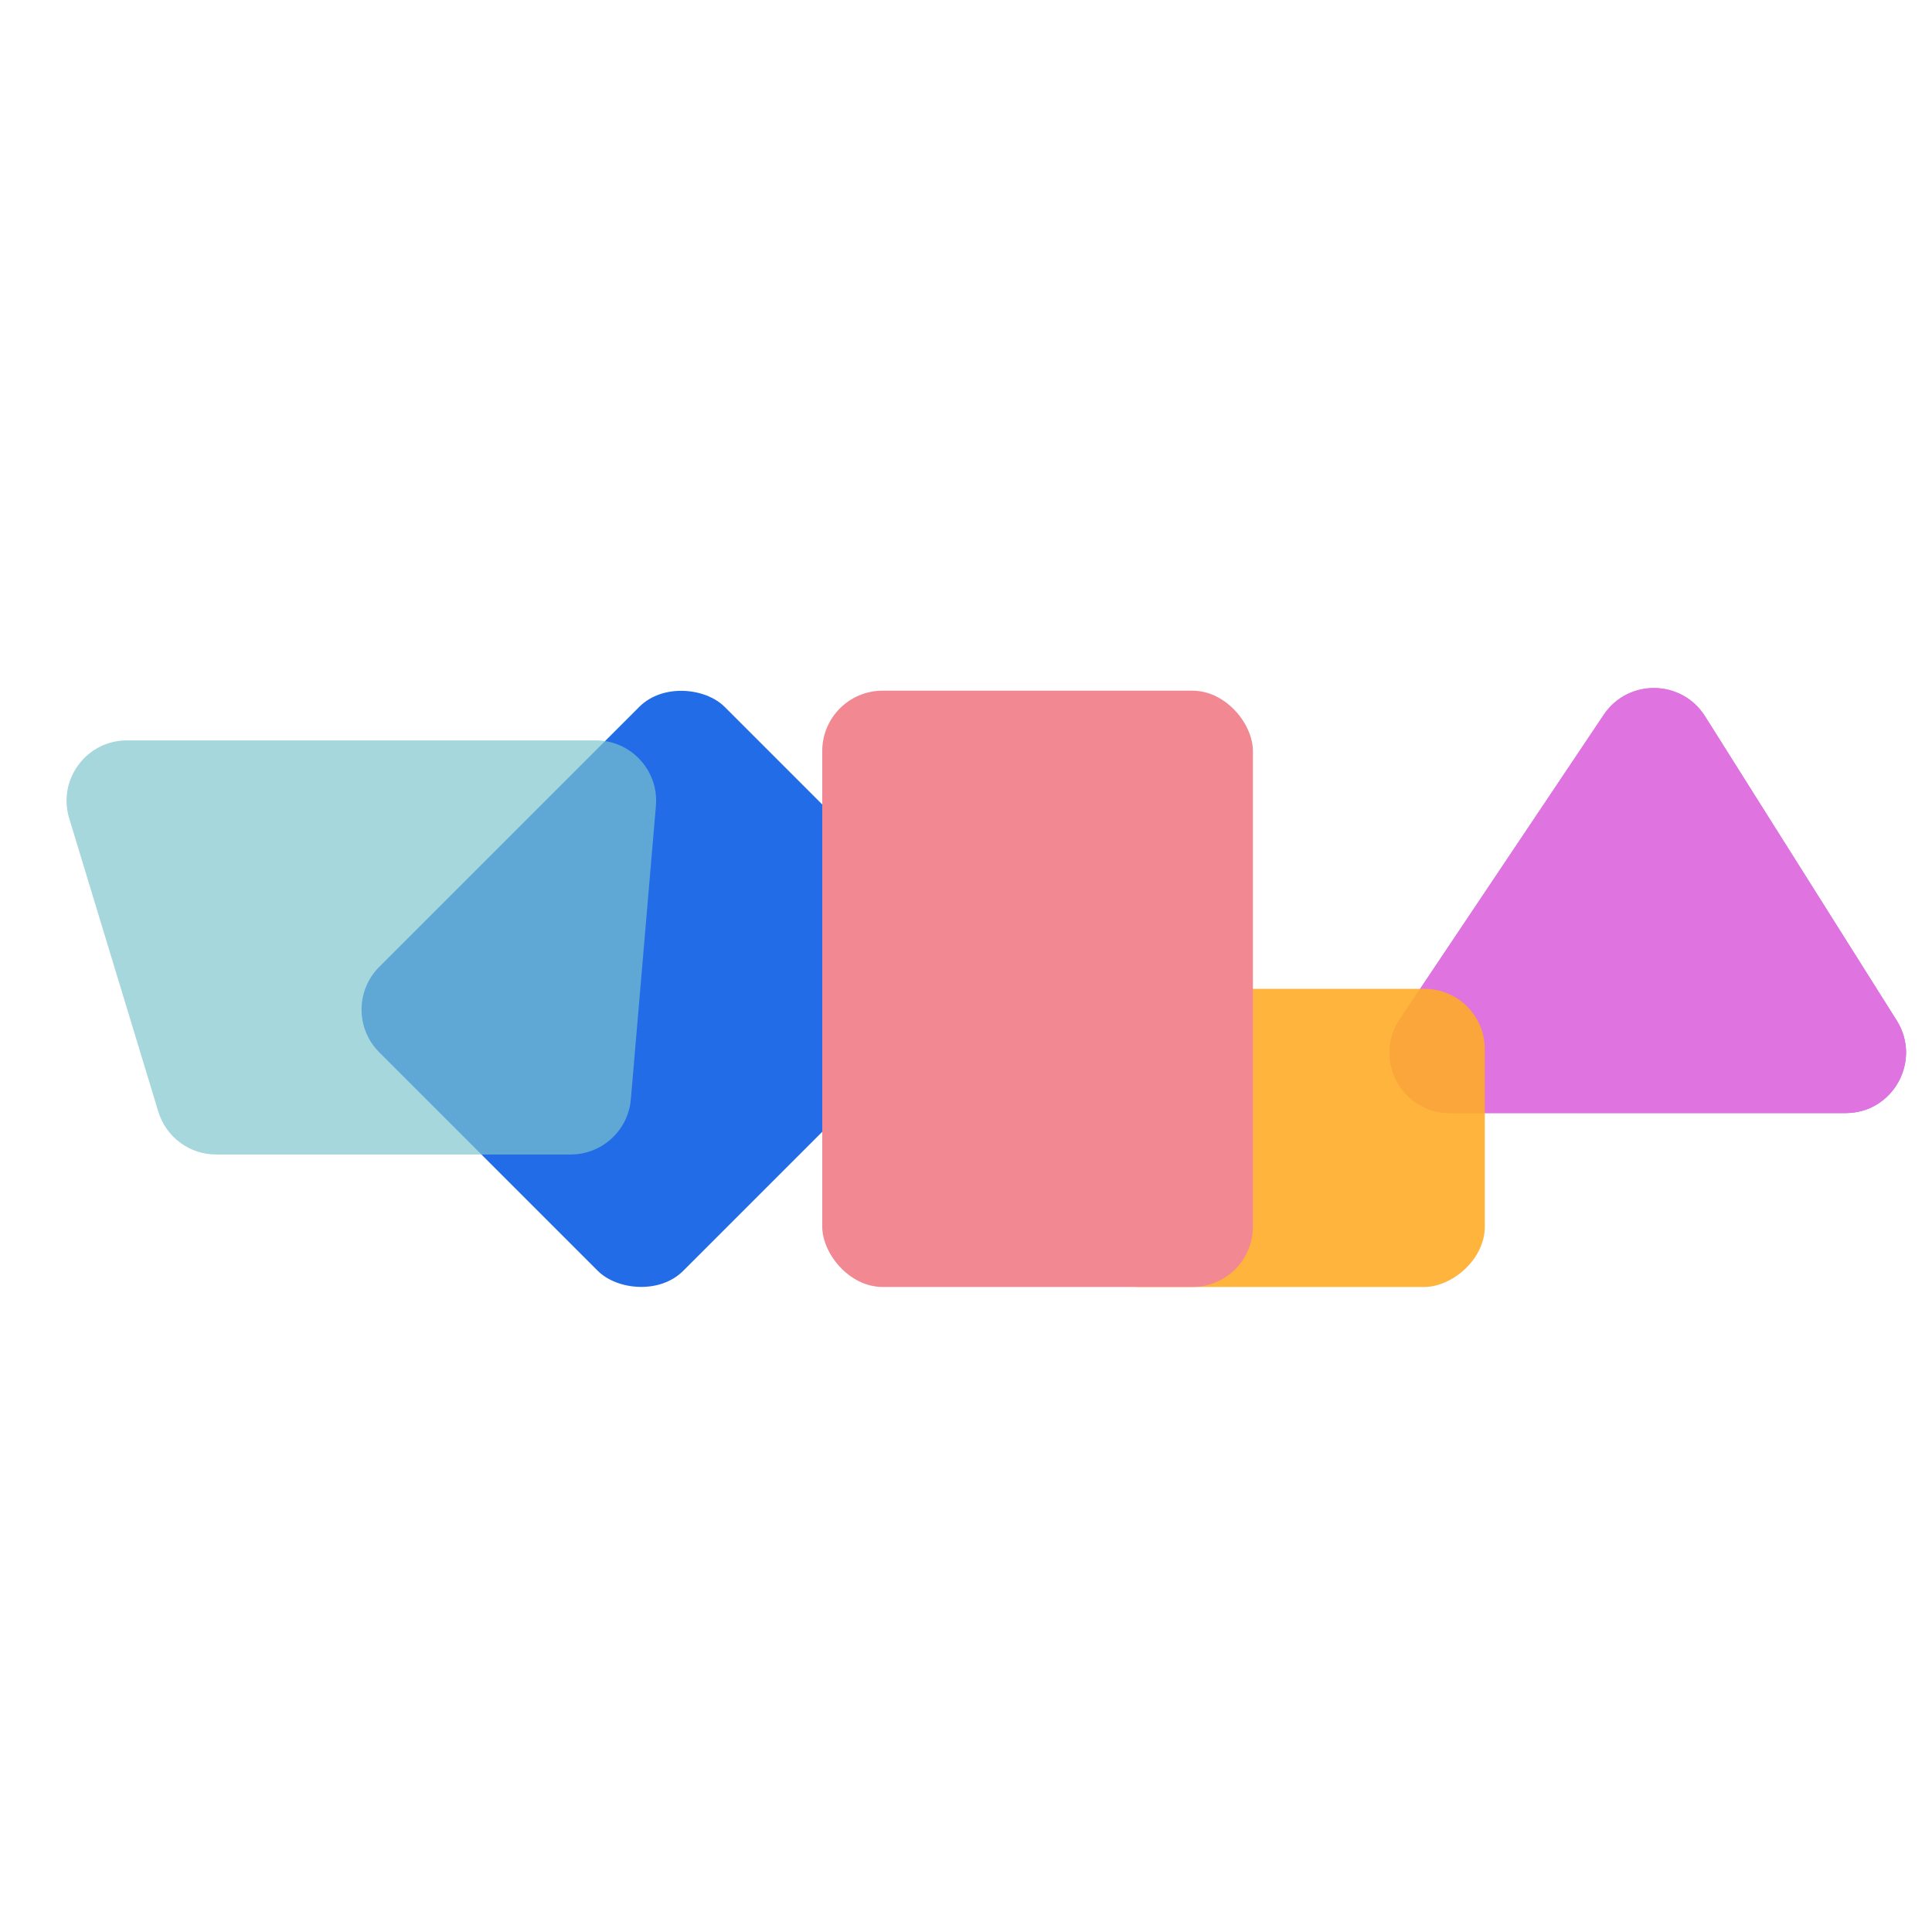 <svg width="32" height="32" viewBox="0 0 32 32" fill="none" xmlns="http://www.w3.org/2000/svg">
<g clip-path="url(#clip0_179_30)">
<g opacity="0.846">
<path fill-rule="evenodd" clip-rule="evenodd" d="M26.563 11.839C26.966 11.238 27.854 11.251 28.24 11.863L31.415 16.902C31.834 17.568 31.356 18.436 30.569 18.436H24.016C23.216 18.436 22.74 17.543 23.186 16.879L26.563 11.839Z" fill="url(#paint0_linear_179_30)"/>
<path fill-rule="evenodd" clip-rule="evenodd" d="M26.563 11.839C26.966 11.238 27.854 11.251 28.24 11.863L31.415 16.902C31.834 17.568 31.356 18.436 30.569 18.436H24.016C23.216 18.436 22.74 17.543 23.186 16.879L26.563 11.839Z" fill="#D95ADA"/>
</g>
<g style="mix-blend-mode:multiply">
<rect opacity="0.898" x="5.574" y="16.722" width="8.091" height="7.12" rx="1" transform="rotate(-45 5.574 16.722)" fill="#0B5BE5"/>
</g>
<g style="mix-blend-mode:multiply">
<rect opacity="0.898" x="24.593" y="16.378" width="4.938" height="6.721" rx="1" transform="rotate(90 24.593 16.378)" fill="#FEAB27"/>
</g>
<g style="mix-blend-mode:multiply">
<rect x="13.619" y="11.44" width="7.133" height="9.876" rx="1" fill="#F28892"/>
<mask id="mask0_179_30" style="mask-type:luminance" maskUnits="userSpaceOnUse" x="13" y="11" width="8" height="11">
<rect x="13.619" y="11.44" width="7.133" height="9.876" rx="1" fill="white"/>
</mask>
<g mask="url(#mask0_179_30)">
</g>
</g>
<g style="mix-blend-mode:multiply">
<path opacity="0.846" fill-rule="evenodd" clip-rule="evenodd" d="M1.146 13.554C0.951 12.912 1.431 12.263 2.103 12.263L9.868 12.263C10.453 12.263 10.914 12.764 10.864 13.348L10.449 18.207C10.405 18.724 9.972 19.122 9.452 19.122H3.579C3.139 19.122 2.75 18.834 2.622 18.412L1.146 13.554Z" fill="#7CC5CE" fill-opacity="0.8"/>
</g>
</g>
<defs>
<linearGradient id="paint0_linear_179_30" x1="36.957" y1="14.728" x2="29.597" y2="6.148" gradientUnits="userSpaceOnUse">
<stop stop-color="#AE3AF1"/>
<stop offset="1" stop-color="#D95BDA"/>
</linearGradient>
<clipPath id="clip0_179_30">
<rect width="32" height="32" fill="white"/>
</clipPath>
</defs>
</svg>
